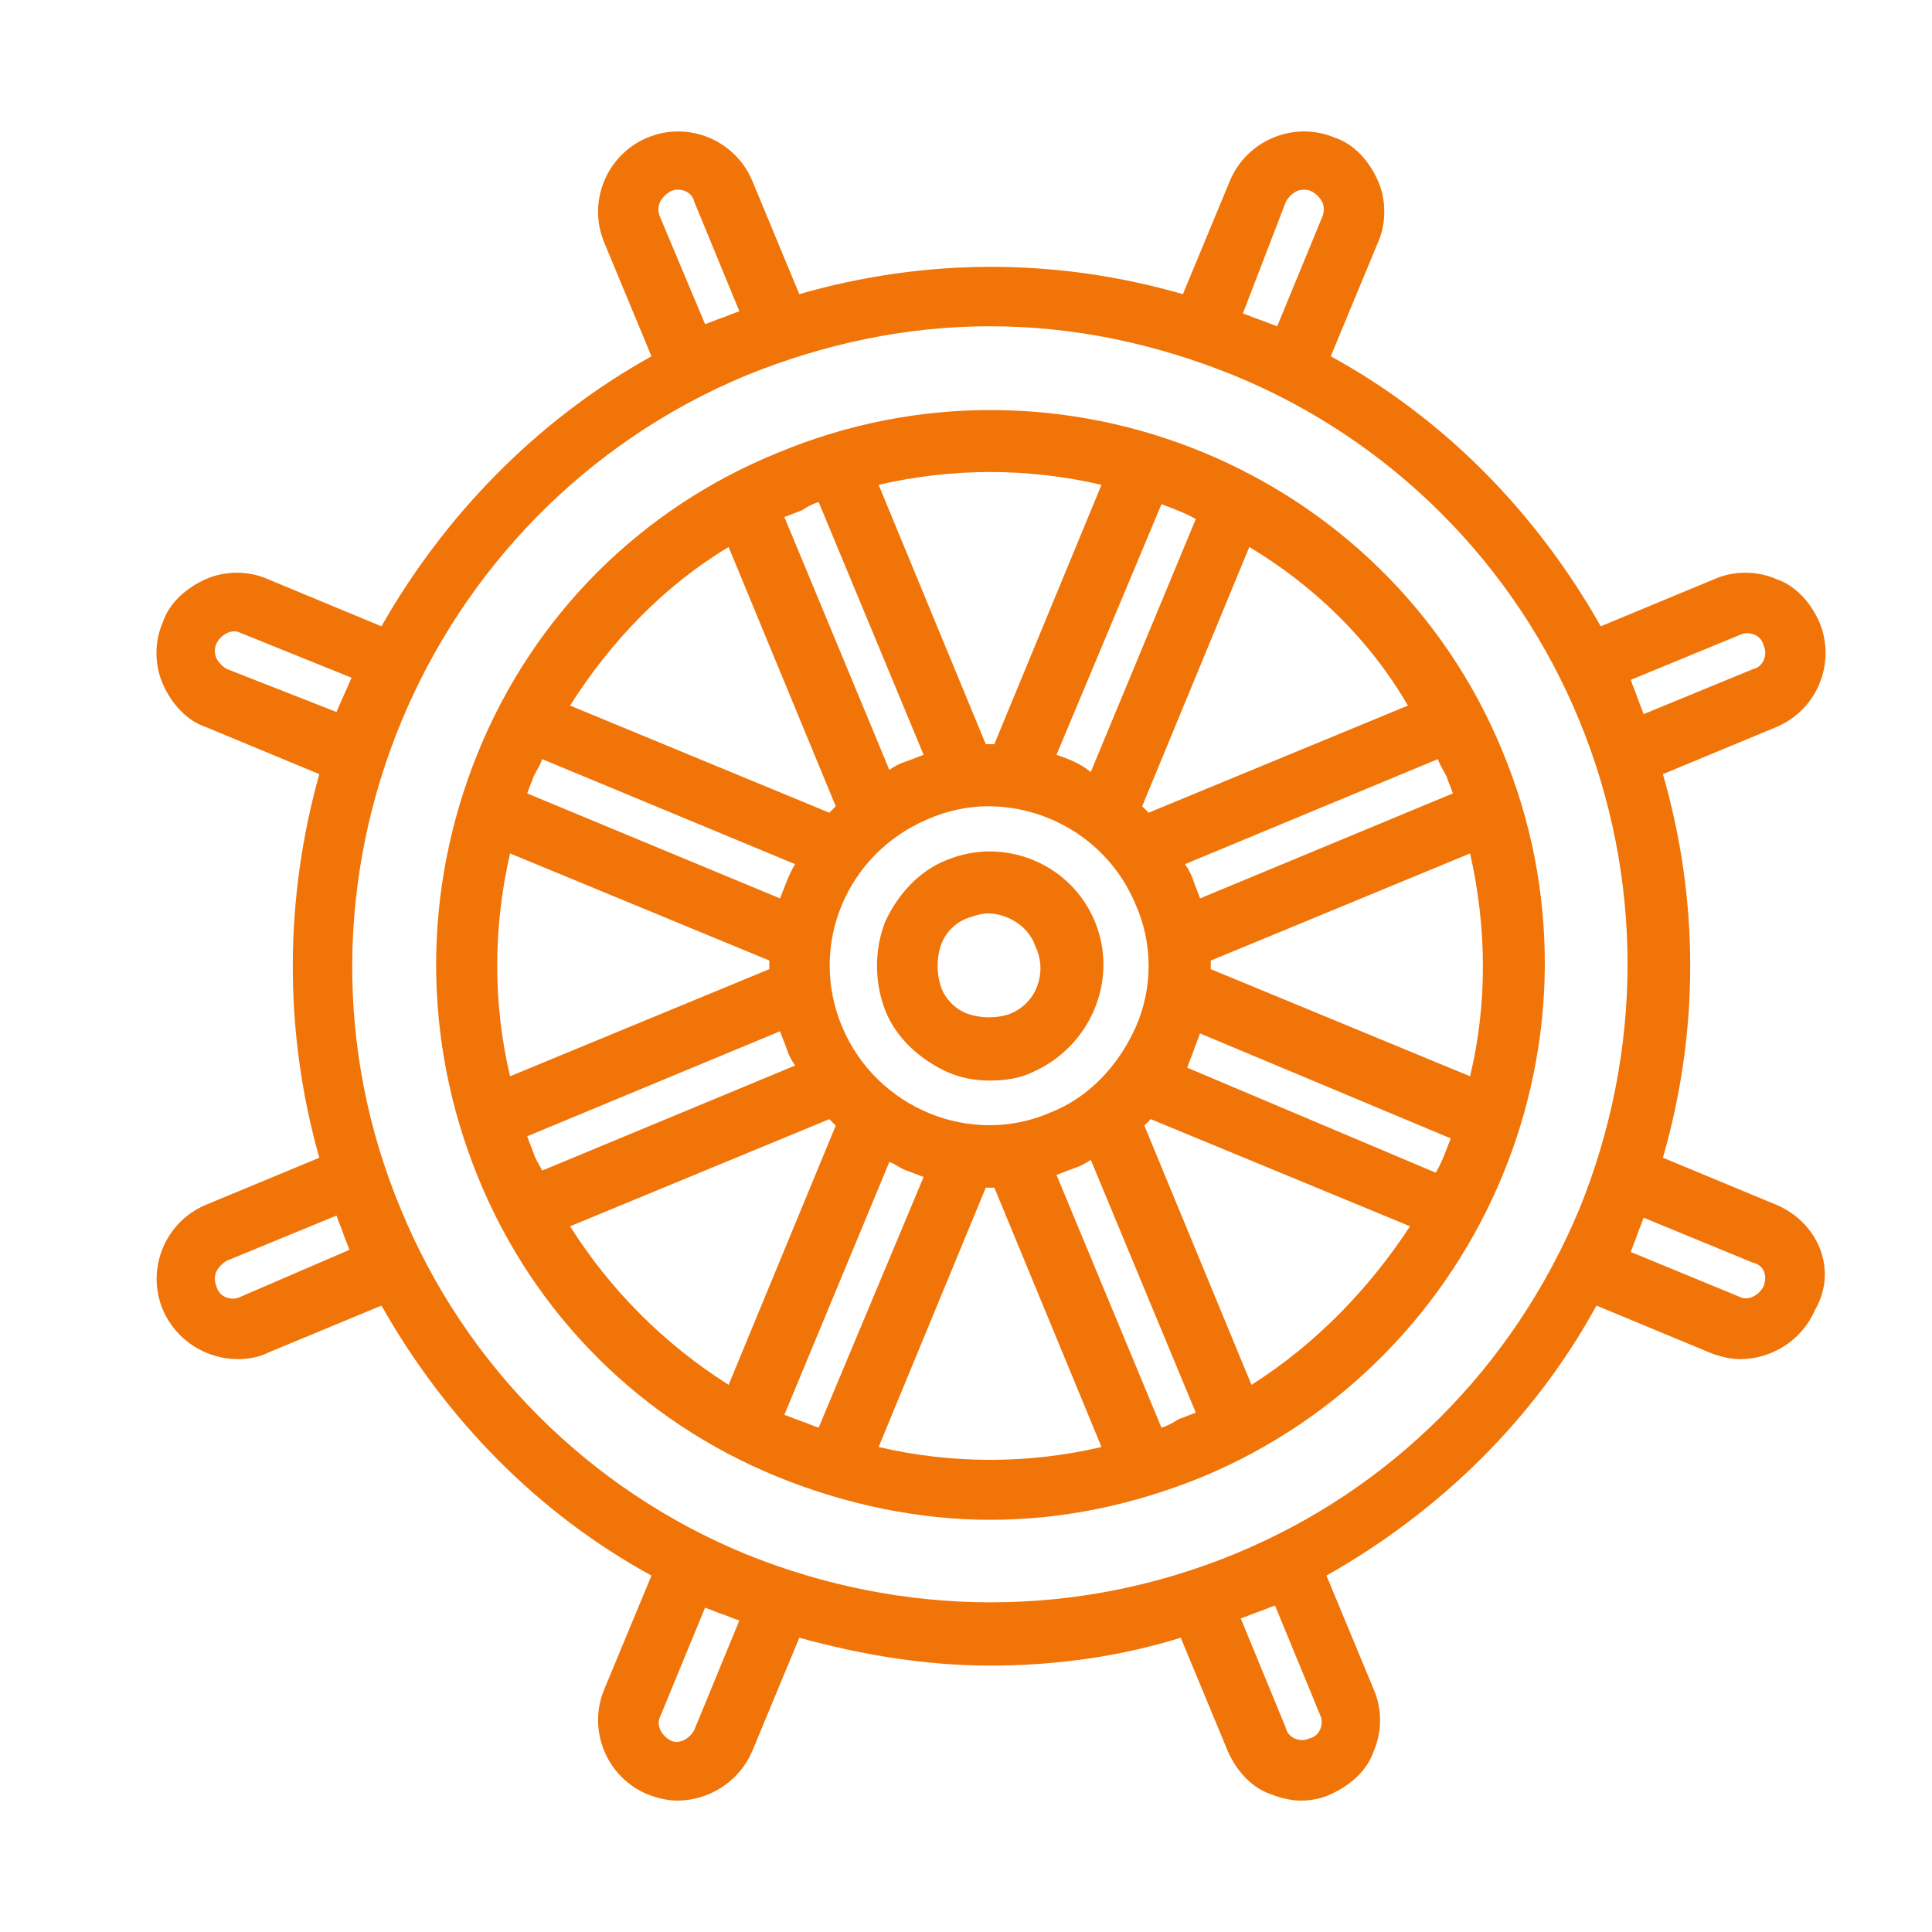 <?xml version="1.0" encoding="utf-8"?>
<!-- Generator: Adobe Illustrator 16.0.0, SVG Export Plug-In . SVG Version: 6.00 Build 0)  -->
<!DOCTYPE svg PUBLIC "-//W3C//DTD SVG 1.1//EN" "http://www.w3.org/Graphics/SVG/1.1/DTD/svg11.dtd">
<svg version="1.1" xmlns="http://www.w3.org/2000/svg" xmlns:xlink="http://www.w3.org/1999/xlink" x="0px" y="0px" width="100px"
	 height="100px" viewBox="0 0 100 100" enable-background="new 0 0 100 100" xml:space="preserve">
<g id="Layer_1">
	<g id="Layer_1_1_">
	</g>
</g>
<g id="Ebene_1_1_">
	<g>
		<path fill="#F17408" d="M56.68,47.722L56.68,47.722c-1.221-2.995-4.658-4.437-7.653-3.217c-1.442,0.555-2.551,1.775-3.217,3.217
			c-0.554,1.442-0.554,3.105,0,4.547c0.555,1.441,1.775,2.551,3.217,3.217c0.776,0.332,1.441,0.442,2.218,0.442
			c0.776,0,1.553-0.11,2.218-0.442C56.458,54.155,57.899,50.717,56.68,47.722L56.68,47.722z M52.243,52.491
			c-0.666,0.222-1.442,0.222-2.107,0s-1.22-0.776-1.441-1.441c-0.222-0.667-0.222-1.442,0-2.108c0.222-0.665,0.776-1.22,1.441-1.442
			c0.333-0.11,0.665-0.222,0.999-0.222c0.997,0,2.106,0.666,2.438,1.664C54.24,50.273,53.686,51.937,52.243,52.491L52.243,52.491z"
			/>
		<g>
			<path fill="#F17408" d="M40.264,23.432c-7.098,2.884-12.644,8.43-15.528,15.527c-2.883,7.099-2.883,14.863,0,21.96
				c2.884,7.099,8.43,12.645,15.528,15.528c3.549,1.442,7.321,2.218,10.981,2.218c3.771,0,7.432-0.775,10.98-2.218
				c14.64-6.101,21.628-22.958,15.528-37.599C71.764,24.319,54.905,17.332,40.264,23.432L40.264,23.432z M76.09,55.708
				l-13.421-5.545c0-0.112,0-0.333,0-0.444l13.421-5.545C76.977,48.055,76.977,52.047,76.09,55.708L76.09,55.708z M43.592,53.156
				c-1.774-4.214,0.222-8.983,4.436-10.758c0.999-0.444,2.108-0.666,3.107-0.666c3.216,0,6.321,1.886,7.652,5.103
				c0.887,1.996,0.887,4.325,0,6.321c-0.888,1.997-2.44,3.661-4.437,4.437C50.246,59.368,45.367,57.372,43.592,53.156L43.592,53.156
				z M27.621,59.7c-0.111-0.332-0.222-0.555-0.333-0.887l13.088-5.436c0.11,0.333,0.222,0.555,0.333,0.888
				c0.11,0.333,0.222,0.555,0.444,0.888l-13.088,5.435C27.953,60.365,27.731,60.033,27.621,59.7L27.621,59.7z M26.4,44.173
				l13.421,5.545c0,0.111,0,0.333,0,0.444L26.4,55.708C25.513,51.937,25.513,48.055,26.4,44.173L26.4,44.173z M28.064,39.292
				l13.088,5.436c-0.333,0.554-0.555,1.219-0.776,1.774l-13.088-5.434c0.111-0.333,0.221-0.555,0.333-0.887
				C27.731,39.958,27.953,39.626,28.064,39.292L28.064,39.292z M74.869,40.18c0.111,0.333,0.222,0.555,0.332,0.887l-13.087,5.434
				c-0.11-0.333-0.222-0.555-0.333-0.887c-0.11-0.333-0.222-0.554-0.443-0.887l13.088-5.436
				C74.536,39.626,74.759,39.958,74.869,40.18L74.869,40.18z M54.683,39.071l5.436-12.977c0.555,0.222,1.22,0.443,1.774,0.776
				l-5.435,13.088C55.903,39.514,55.349,39.292,54.683,39.071L54.683,39.071z M61.781,54.377c0.111-0.333,0.223-0.555,0.333-0.887
				l12.977,5.434c-0.222,0.555-0.443,1.221-0.776,1.775l-12.865-5.436C61.56,54.932,61.671,54.709,61.781,54.377L61.781,54.377z
				 M72.873,36.52l-13.42,5.545c-0.111-0.11-0.223-0.221-0.334-0.333l5.546-13.42C67.992,30.309,70.877,33.082,72.873,36.52
				L72.873,36.52z M57.013,25.096l-5.546,13.421c-0.111,0-0.332,0-0.444,0l-5.545-13.421c1.885-0.444,3.882-0.665,5.768-0.665
				S55.127,24.652,57.013,25.096L57.013,25.096z M42.372,25.983l5.435,13.088c-0.333,0.11-0.555,0.221-0.888,0.333
				c-0.333,0.11-0.555,0.222-0.887,0.443l-5.434-13.087c0.333-0.11,0.555-0.222,0.887-0.333
				C41.817,26.205,42.04,26.094,42.372,25.983L42.372,25.983z M37.713,28.313l5.546,13.42c-0.111,0.112-0.222,0.222-0.333,0.333
				l-13.42-5.545C31.613,33.192,34.386,30.309,37.713,28.313L37.713,28.313z M29.506,63.472l13.42-5.545
				c0.11,0.11,0.222,0.221,0.333,0.332l-5.546,13.42C34.386,69.572,31.613,66.8,29.506,63.472L29.506,63.472z M40.598,73.232
				l5.434-13.088c0.333,0.11,0.555,0.333,0.887,0.443c0.333,0.111,0.555,0.222,0.888,0.332l-5.435,12.978
				c-0.333-0.111-0.555-0.223-0.887-0.333S40.93,73.343,40.598,73.232L40.598,73.232z M45.478,74.896l5.545-13.421
				c0.112,0,0.112,0,0.223,0s0.11,0,0.222,0l5.546,13.421C53.241,75.783,49.249,75.783,45.478,74.896L45.478,74.896z M60.118,73.897
				L54.683,60.81c0.334-0.11,0.555-0.222,0.889-0.332c0.332-0.112,0.555-0.223,0.887-0.444l5.435,13.087
				c-0.333,0.112-0.555,0.223-0.888,0.334C60.673,73.675,60.45,73.786,60.118,73.897L60.118,73.897z M64.776,71.679l-5.546-13.42
				c0.111-0.111,0.223-0.222,0.333-0.332l13.42,5.545C70.877,66.688,68.104,69.572,64.776,71.679L64.776,71.679z"/>
			<path fill="#F17408" d="M91.95,62.363l-5.878-2.44c1.885-6.545,1.885-13.31,0-19.854l5.878-2.44
				c2.106-0.887,3.105-3.327,2.218-5.434c-0.443-0.999-1.221-1.886-2.218-2.218c-0.999-0.444-2.219-0.444-3.217,0l-5.878,2.44
				c-3.328-5.879-8.097-10.759-13.975-13.976l2.438-5.878c0.444-0.998,0.444-2.218,0-3.216c-0.442-0.998-1.22-1.886-2.218-2.218
				c-2.106-0.888-4.547,0.111-5.435,2.218l-2.439,5.878c-6.545-1.885-13.31-1.885-19.854,0l-2.439-5.878
				c-0.888-2.107-3.327-3.106-5.435-2.218c-2.108,0.887-3.105,3.328-2.218,5.435l2.44,5.878c-5.99,3.327-10.759,8.318-13.976,13.976
				l-5.878-2.44c-0.998-0.444-2.218-0.444-3.216,0c-0.999,0.443-1.886,1.22-2.218,2.218c-0.444,0.998-0.444,2.218,0,3.216
				c0.443,0.999,1.22,1.886,2.218,2.218l5.878,2.44c-1.775,6.322-1.886,13.199,0,19.854l-5.878,2.44
				c-2.108,0.887-3.106,3.327-2.218,5.434c0.665,1.554,2.218,2.551,3.882,2.551c0.555,0,1.109-0.11,1.552-0.332l5.878-2.44
				c3.327,5.879,8.097,10.759,13.976,13.976l-2.44,5.878c-0.887,2.107,0.11,4.547,2.218,5.436c0.555,0.221,1.109,0.332,1.553,0.332
				c1.664,0,3.216-0.999,3.882-2.551l2.439-5.879c3.217,0.888,6.544,1.442,9.872,1.442c3.327,0,6.654-0.444,9.871-1.442l2.439,5.879
				c0.444,0.998,1.221,1.885,2.219,2.219c0.555,0.221,1.108,0.332,1.553,0.332c0.555,0,1.109-0.111,1.554-0.332
				c0.997-0.444,1.885-1.221,2.218-2.219c0.443-0.999,0.443-2.218,0-3.217l-2.44-5.878c5.878-3.328,10.759-8.097,13.975-13.976
				l5.878,2.44c0.555,0.222,1.109,0.332,1.554,0.332c1.664,0,3.217-0.997,3.882-2.551C95.166,65.69,94.057,63.25,91.95,62.363
				L91.95,62.363z M90.064,32.859c0.444-0.222,1.109,0,1.22,0.555c0.222,0.444,0,1.109-0.555,1.221l-5.656,2.329
				c-0.11-0.333-0.222-0.555-0.332-0.887c-0.112-0.333-0.223-0.554-0.333-0.887L90.064,32.859z M66.551,10.456
				c0.111-0.222,0.332-0.444,0.555-0.555c0.222-0.111,0.555-0.111,0.776,0s0.444,0.333,0.555,0.555c0.11,0.221,0.11,0.555,0,0.776
				l-2.329,5.657c-0.333-0.111-0.555-0.222-0.888-0.333s-0.555-0.222-0.888-0.333L66.551,10.456z M34.164,11.231
				c-0.11-0.221-0.11-0.555,0-0.776c0.111-0.222,0.333-0.444,0.555-0.555c0.444-0.222,1.109,0,1.221,0.555l2.329,5.657
				c-0.333,0.11-0.555,0.221-0.887,0.333c-0.333,0.111-0.555,0.222-0.887,0.333L34.164,11.231z M11.761,34.635
				c-0.222-0.112-0.444-0.333-0.555-0.555c-0.112-0.222-0.112-0.555,0-0.776c0.221-0.444,0.775-0.777,1.22-0.555l5.768,2.329
				c-0.222,0.555-0.555,1.221-0.777,1.775L11.761,34.635z M12.426,67.132c-0.444,0.222-1.109,0-1.22-0.555
				c-0.112-0.222-0.112-0.555,0-0.776c0.11-0.222,0.333-0.444,0.555-0.555l5.656-2.329c0.111,0.333,0.222,0.555,0.333,0.888
				c0.112,0.332,0.222,0.555,0.333,0.887L12.426,67.132z M35.939,89.536c-0.222,0.443-0.777,0.775-1.221,0.555
				c-0.443-0.222-0.776-0.776-0.555-1.221l2.33-5.656c0.333,0.11,0.555,0.223,0.887,0.333s0.555,0.222,0.887,0.332L35.939,89.536z
				 M68.326,88.76c0.221,0.443,0,1.109-0.555,1.22c-0.444,0.222-1.109,0-1.221-0.555l-2.329-5.656
				c0.333-0.111,0.555-0.222,0.888-0.332c0.332-0.112,0.555-0.223,0.887-0.334L68.326,88.76z M63.89,80.441
				c-8.098,3.327-17.081,3.327-25.289,0c-8.097-3.327-14.529-9.76-17.856-17.857c-6.987-16.748,1.109-36.157,17.856-43.145
				c4.104-1.664,8.318-2.551,12.645-2.551s8.54,0.888,12.645,2.551c8.096,3.328,14.529,9.76,17.856,17.856
				c3.327,8.097,3.327,17.081,0,25.288C78.308,70.792,71.985,77.114,63.89,80.441L63.89,80.441z M91.284,66.577
				c-0.221,0.443-0.775,0.776-1.22,0.555l-5.656-2.33c0.11-0.332,0.221-0.555,0.333-0.887c0.11-0.333,0.222-0.555,0.332-0.887
				l5.656,2.328C91.284,65.468,91.506,66.022,91.284,66.577L91.284,66.577z"/>
		</g>
	</g>
</g>
</svg>
